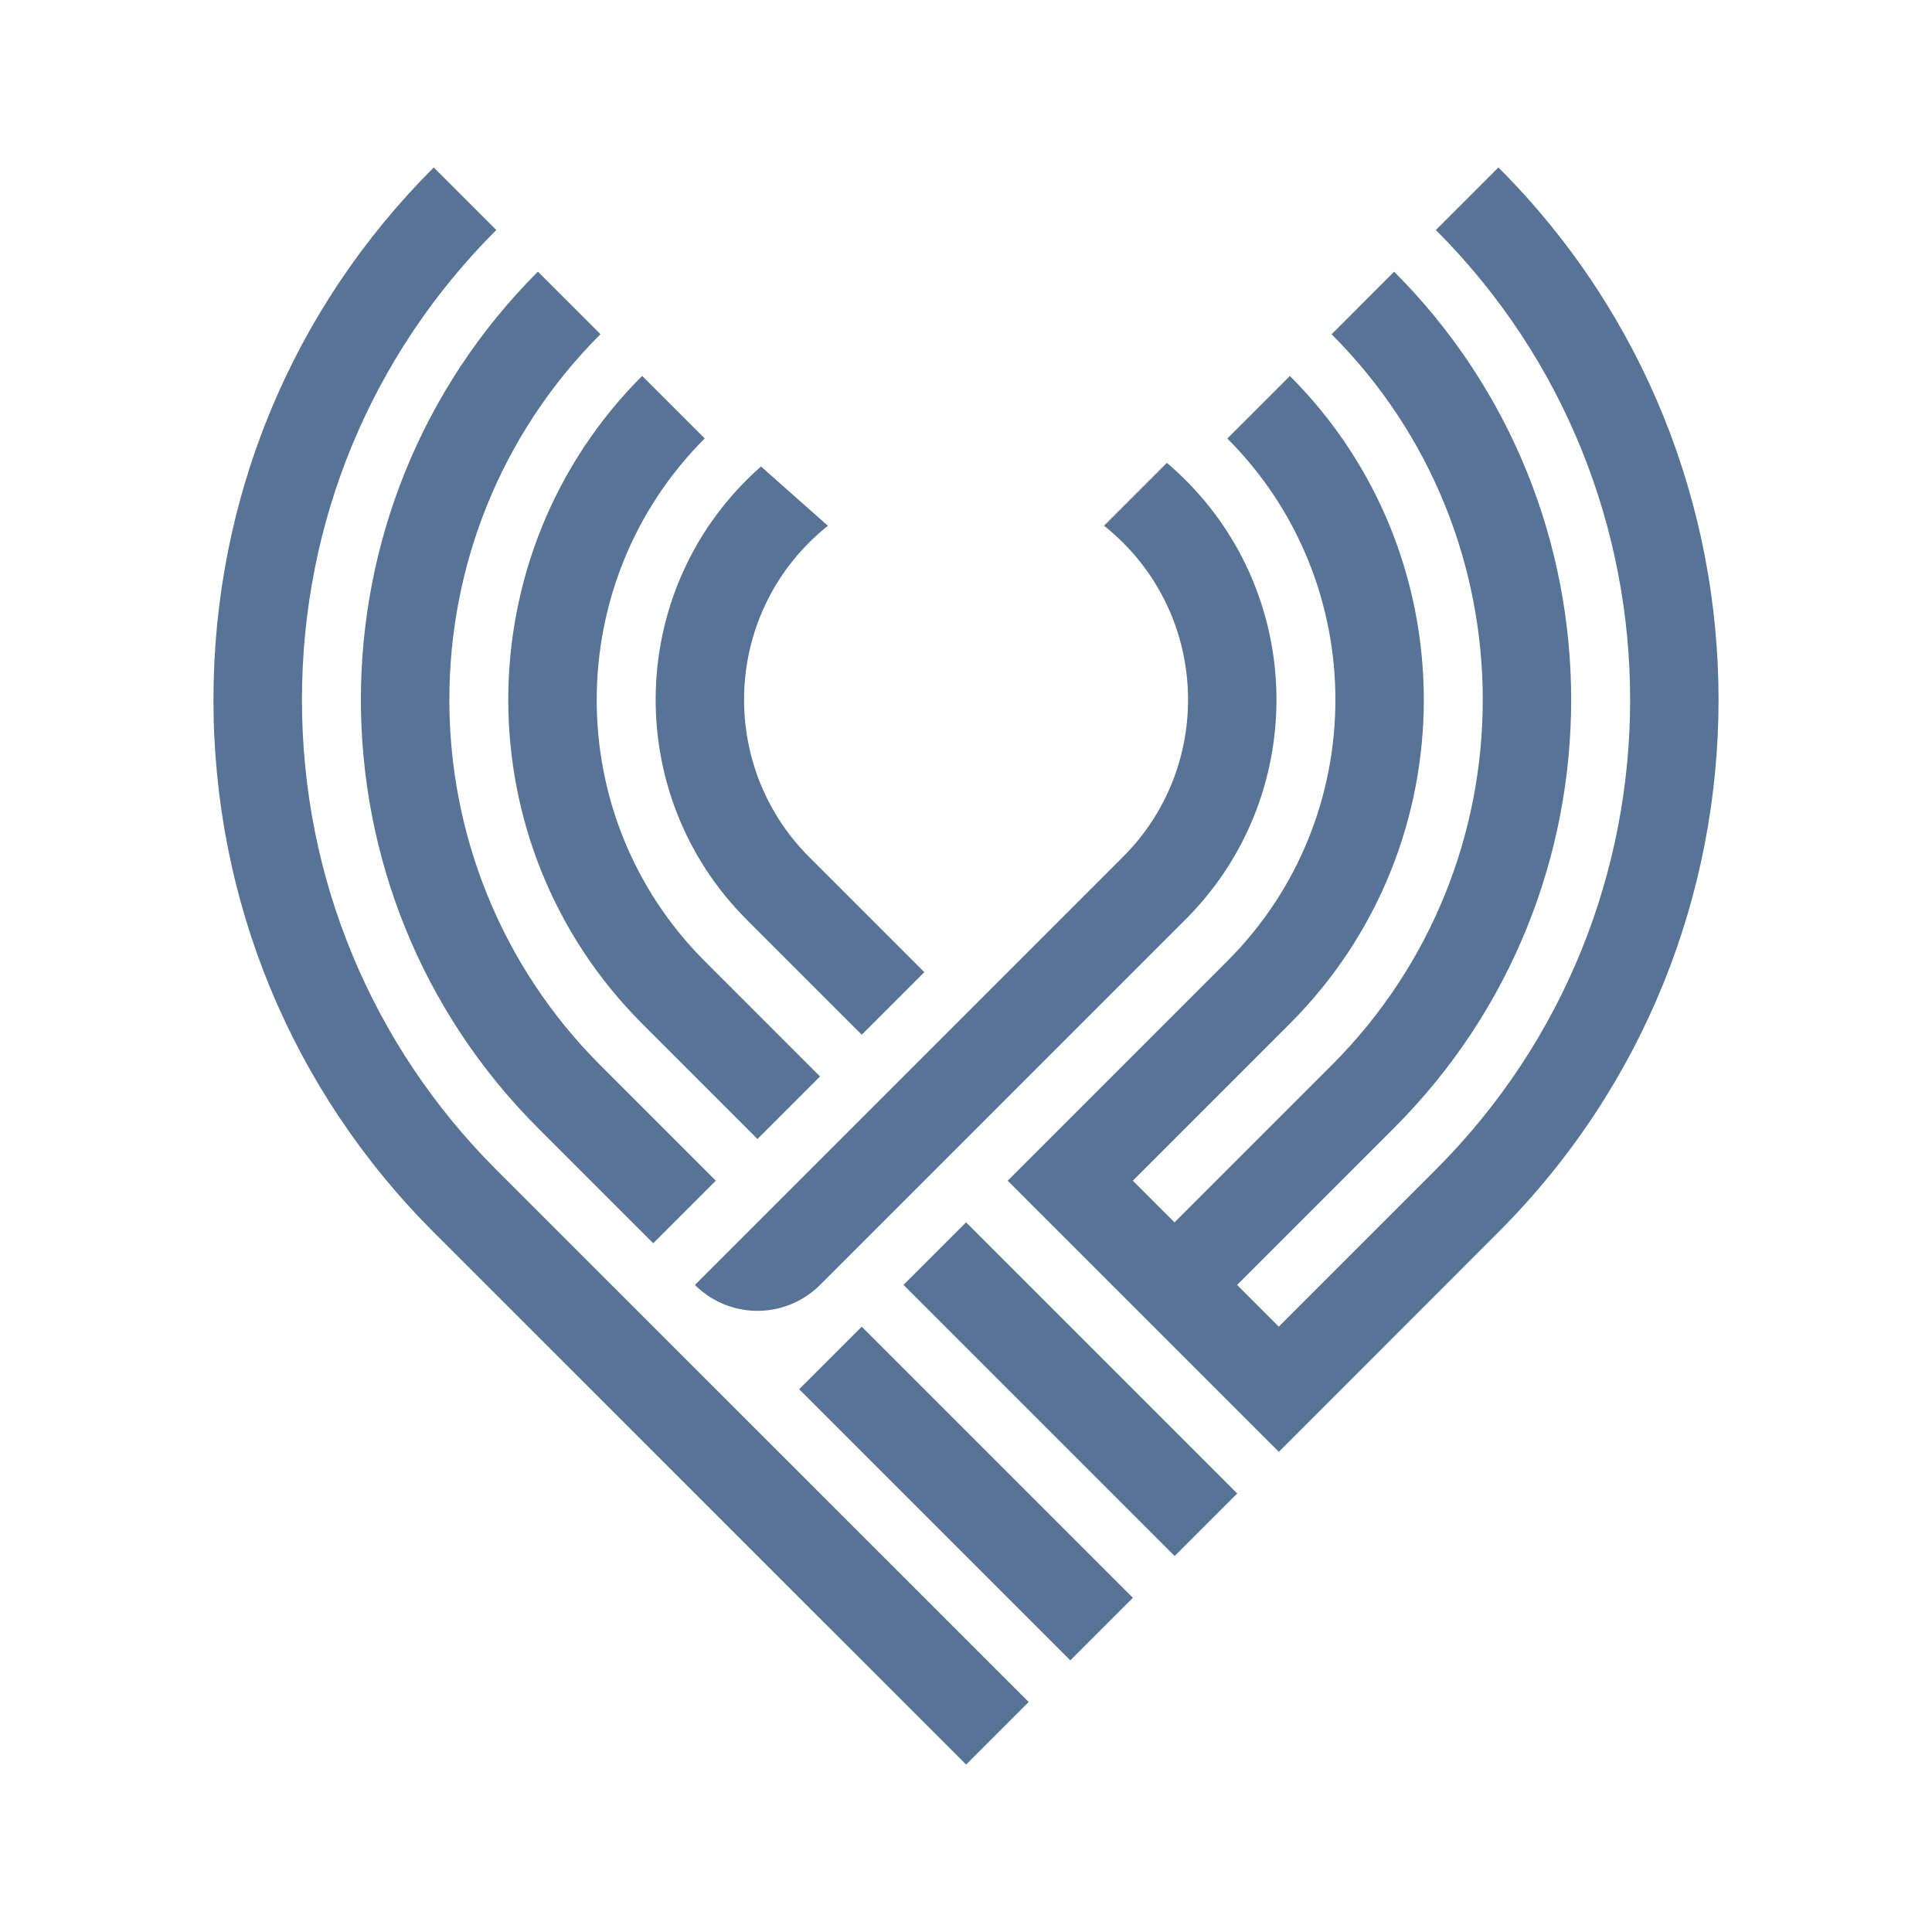 <svg id="_ÎÓÈ_1" data-name="—ÎÓÈ_1" xmlns="http://www.w3.org/2000/svg" viewBox="0 0 4000 4000">
   <defs>
      <style>.cls-1{fill:#577395;}</style>
      <style>.cls-3{fill:#577395;}</style>
   </defs>
   <title>logo</title>
   <rect class="cls-1" x="1908.47" y="2695.21" width="183.16" height="793.9" transform="translate(-1600.69 2319.92) rotate(-45)"/>
   <rect class="cls-1" x="2124.47" y="2479.22" width="183.16" height="793.9" transform="translate(-1384.69 2409.39) rotate(-45)"/>
   <path class="cls-1" d="M1329.54,778.25c-369.7,369.7-369.56,971.36,0,1341.19l238.74,238.74,129.51-129.52-238.73-238.73c-149.23-149.23-223.78-345.23-223.64-541.08s74.55-392,223.64-541.08"/>
   <path class="cls-1" d="M1113.68,2335.3,1352.41,2574l129.52-129.51-238.74-238.74c-208.66-208.66-313-482.79-312.85-756.93-.15-274.14,104.19-548.28,312.85-756.94L1113.68,562.4C625,1051.09,625,1846.31,1113.68,2335.3Z"/>
   <line class="cls-1" x1="1113.68" y1="562.4" x2="1243.19" y2="691.91"/>
   <line class="cls-1" x1="2756.92" y1="692.05" x2="2886.43" y2="562.54"/>
   <line class="cls-1" x1="2972.77" y1="476.2" x2="3102.29" y2="346.68"/>
   <line class="cls-1" x1="897.96" y1="346.68" x2="1027.48" y2="476.2"/>
   <path class="cls-1" d="M441.93,1448.85c0,416.74,162,808.17,455.89,1102.3L2000.27,3653.32l129.51-129.52L1027.33,2421.64c-129.65-129.66-230.1-281-298.17-445.81-68.35-164.78-104-343.22-104-527.13,0-367.82,142.9-713.33,402.36-972.5L898,346.68C603.82,640.54,442.07,1032,441.93,1448.85Z"/>
   <path class="cls-1" d="M3102.29,346.68,2972.77,476.2c536.33,536.33,536.33,1409,0,1945.29l-325.23,325.23-86.34-86.34,325.22-325.23c488.7-488.7,488.7-1283.91,0-1772.61L2756.92,692.05c417.32,417.33,417.32,1096.27,0,1513.59L2431.7,2530.86l-86.35-86.34,325.23-325.23c369.69-369.68,369.68-971.2,0-1340.89L2541.06,907.91c298.31,298.31,298.32,783.56,0,1081.87l-454.73,454.74,561.37,561.37L3102.29,2551C3710,1943.3,3710,954.39,3102.29,346.68Z"/>
   <path class="cls-1" d="M1545.43,1903.52l238.74,238.74,129.51-129.51L1674.94,1774c-191.35-191.67-178.49-511.38,39.11-685.43L1575.51,965.8C1295.11,1213.07,1285.25,1643,1545.43,1903.52Z"/>
   <path class="cls-1" d="M2424.38,965.67c-2.8-2.47-5.65-4.88-8.49-7.3l-130.08,130.08c217.9,174,231.05,493.81,39.44,685.42v0l-886.43,886.43h0a183.16,183.16,0,0,0,259,0l756.91-756.92v0C2715.2,1643,2705.06,1212.91,2424.38,965.67Z"/>
</svg>